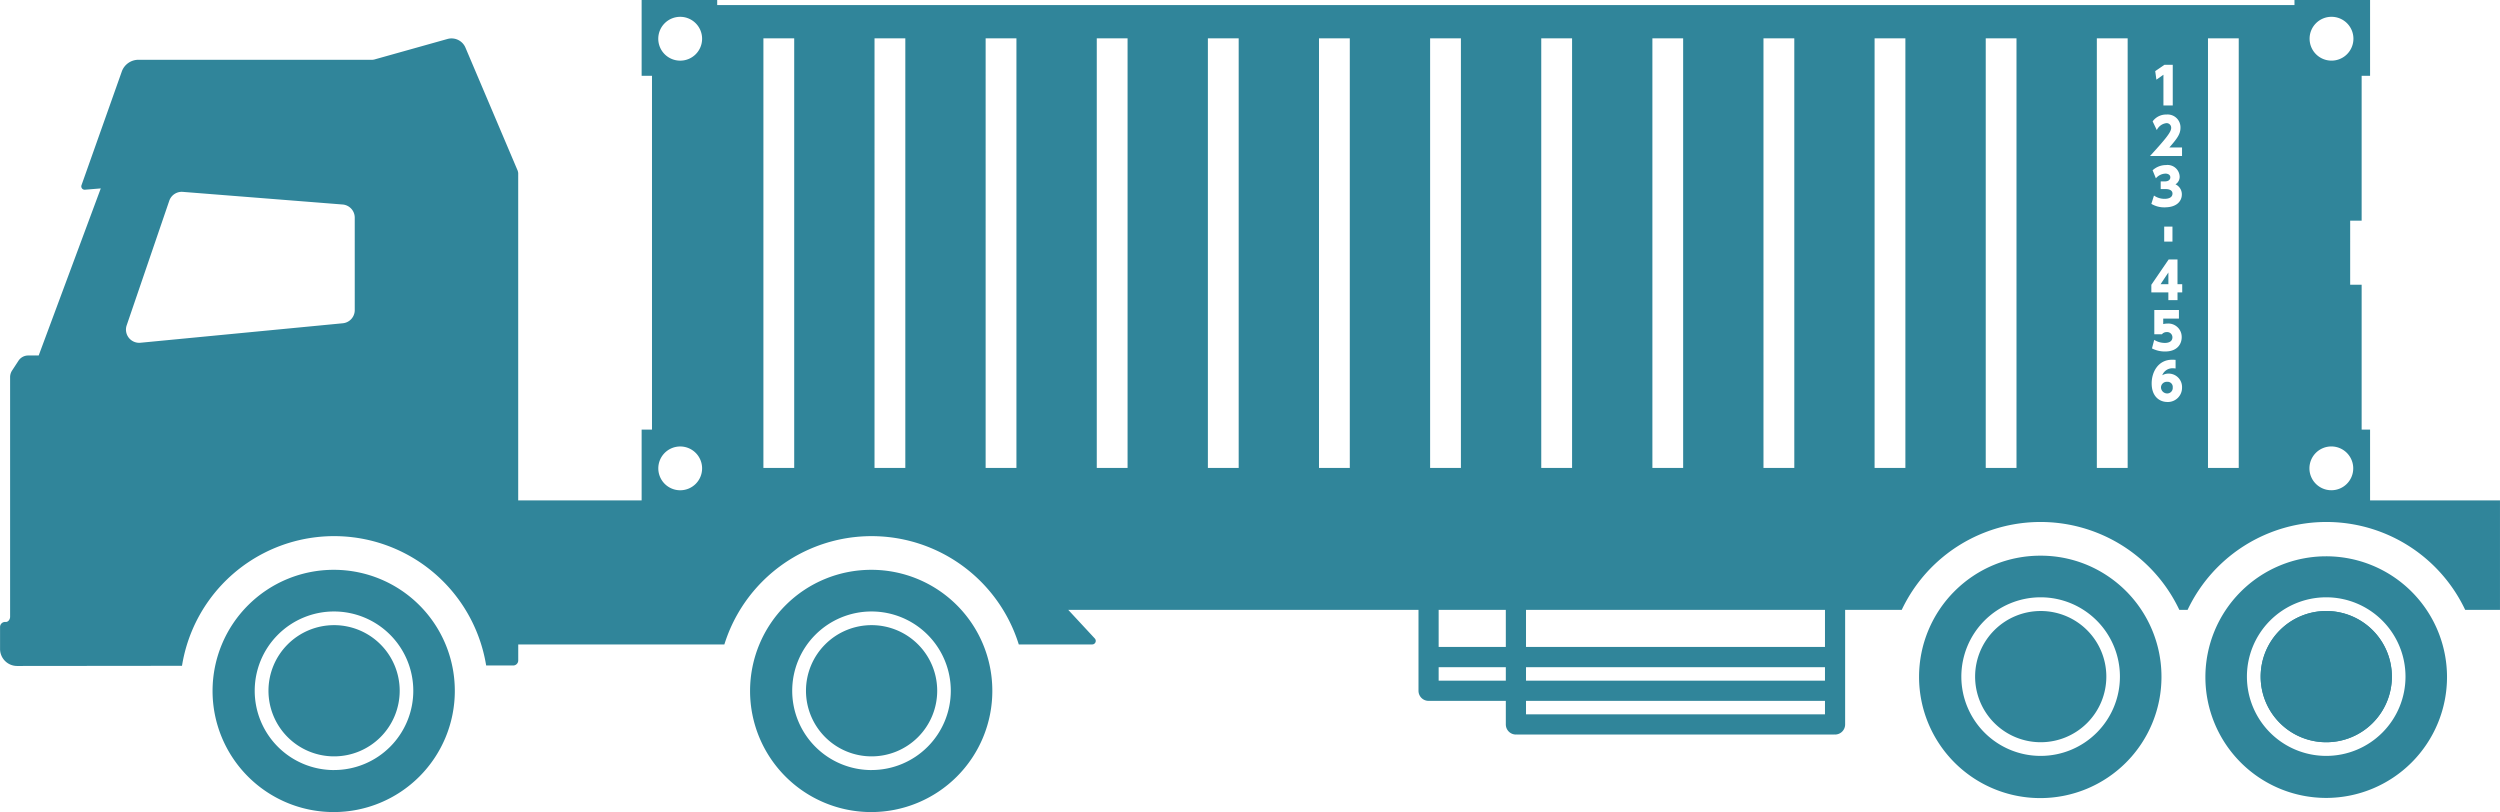 <svg id="アイコン_トラック" xmlns="http://www.w3.org/2000/svg" width="382.043" height="124.097" viewBox="0 0 382.043 124.097">
  <path id="パス_569" data-name="パス 569" d="M78.353,13.635a.88.88,0,0,0-.947.817.947.947,0,0,0,.947.963A.843.843,0,0,0,79.2,14.5a.783.783,0,0,0-.845-.864" transform="translate(252.831 44.712)" fill="#30859a" />
  <path id="パス_570" data-name="パス 570" d="M78.585,11.524V9.731l-1.195,1.793Z" transform="translate(252.781 31.909)" fill="#30859a" />
  <path id="パス_571" data-name="パス 571" d="M362.188,76.465V65.652H360.9V43.511h-1.753V33.725H360.9V11.584h1.288V0H350.635V.77H109.6V0H98.052V11.584h1.583V65.652H98.052V76.465H79.191V26.42l-.064-.3-8-18.846a2.309,2.309,0,0,0-2.743-1.318L57.156,9.106c-.064.009-.132.017-.2.03H21.157a2.7,2.7,0,0,0-2.547,1.8L12.453,28.307a.513.513,0,0,0,.52.685l1.22-.1,1.207-.1L5.913,54.325l-.5-.009-.03.009-1.075,0a1.774,1.774,0,0,0-1.493.817l-.981,1.5a1.858,1.858,0,0,0-.29.993V94.254c0,.4-.3.83-.7.792a.772.772,0,0,0-.836.77v3.346a2.606,2.606,0,0,0,2.6,2.61l25.205-.026a23.541,23.541,0,0,1,46.481-.047l4.13,0a.772.772,0,0,0,.772-.77V98.482h31.5a23.564,23.564,0,0,1,44.992,0h11.22a.542.542,0,0,0,.4-.907L163.25,93.2h53.521V105.56a1.542,1.542,0,0,0,1.54,1.545l.064-.013.064.013h11.677v3.6a1.542,1.542,0,0,0,1.54,1.545l.064-.013.064.013H280.3l.064-.013.064.013a1.542,1.542,0,0,0,1.54-1.545V93.2h8.648a23.465,23.465,0,0,1,42.424,0H334.3a23.465,23.465,0,0,1,42.424,0h5.316V76.465ZM54.212,47.384A2.019,2.019,0,0,1,52.39,49.4L21.46,52.378a2.019,2.019,0,0,1-2.1-2.666l6.506-19.03a2.018,2.018,0,0,1,2.069-1.361l24.416,1.93a2.015,2.015,0,0,1,1.86,2.016Zm49.745,27.537a3.346,3.346,0,1,1,3.336-3.346,3.341,3.341,0,0,1-3.336,3.346m0-65.652a3.349,3.349,0,1,1,3.336-3.346,3.343,3.343,0,0,1-3.336,3.346M121.368,71.51h-4.706V5.858h4.706Zm16.98,0h-4.706V5.858h4.706Zm16.98,0h-4.706V5.858h4.706Zm16.984,0h-4.706V5.858h4.706Zm16.98,0h-4.706V5.858h4.706Zm16.98,0h-4.706V5.858h4.706ZM218.546,5.858h4.706V71.51h-4.706Zm11.57,98.157H219.851v-2.058h10.265Zm0-5.152H219.851V93.2h10.265Zm39.374-93h4.71V71.51h-4.71Zm-16.976,0h4.7V71.51h-4.7Zm-16.984,0h4.71V71.51h-4.71Zm43.358,103.3H233.2V107.1h45.688Zm0-5.148H233.2v-2.058h45.688Zm0-5.152H233.2V93.2h45.688ZM291.175,71.51h-4.706V5.858h4.706Zm16.98,0h-4.7V5.858h4.7ZM330.771,9.9h1.263V16.12h-1.425v-4.7l-1.075.757-.179-1.309ZM325.143,71.51h-4.71V5.858h4.71Zm5.93-52.694a1.874,1.874,0,0,0-1.476,1.066l-.636-1.335a2.536,2.536,0,0,1,2.129-1.044,1.962,1.962,0,0,1,2.125,2.011c0,.993-.533,1.686-1.7,3.021h1.937V23.84h-4.893c2.474-2.7,3.234-3.672,3.234-4.283a.7.7,0,0,0-.721-.74m-.26,12.872a3.842,3.842,0,0,1-2.048-.535l.4-1.271a2.769,2.769,0,0,0,1.66.5c.495,0,1.169-.154,1.169-.813,0-.282-.192-.676-1.054-.676h-.747V27.721h.636c.593,0,.836-.3.836-.62,0-.458-.482-.569-.708-.569a1.981,1.981,0,0,0-1.5.719l-.5-1.228a3.043,3.043,0,0,1,2.056-.8,1.849,1.849,0,0,1,2.078,1.754,1.352,1.352,0,0,1-.64,1.194,1.67,1.67,0,0,1,.973,1.545c0,.941-.691,1.968-2.607,1.968m1.173,5.238h-1.263V34.632h1.263Zm-.772,24.507c-1.2,0-2.406-.83-2.406-2.833,0-1.789,1.028-3.624,3.127-3.624.192,0,.41.013.529.021V56.31a3.318,3.318,0,0,0-.414-.03,1.663,1.663,0,0,0-1.625,1.07,1.871,1.871,0,0,1,.973-.257,2.047,2.047,0,0,1,2.052,2.127,2.171,2.171,0,0,1-2.236,2.212m-.107-10.681a.89.89,0,0,0-.73.334h-1.165V47.371h3.763v1.314h-2.4v.843a2.658,2.658,0,0,1,.64-.081,2.045,2.045,0,0,1,2.184,2.08c0,1.031-.661,2.187-2.543,2.187a4.33,4.33,0,0,1-2-.471l.341-1.305a3.072,3.072,0,0,0,1.647.466c.141,0,1.135,0,1.135-.856a.8.8,0,0,0-.875-.8m2.376-6.064h-.721v1.181h-1.4V44.688h-2.6V43.52l2.645-3.868h1.352V43.43h.721Zm8.635,26.822h-4.7V5.858h4.7Zm14.16-68.938a3.349,3.349,0,1,1-3.332,3.351,3.344,3.344,0,0,1,3.332-3.351m0,72.349a3.346,3.346,0,1,1,3.336-3.346,3.337,3.337,0,0,1-3.336,3.346" fill="#30859a" />
  <path id="パス_572" data-name="パス 572" d="M19.629,22.325a10.026,10.026,0,1,0,10,10.026,10.026,10.026,0,0,0-10-10.026" transform="translate(31.451 73.209)" fill="#30859a" />
  <path id="パス_573" data-name="パス 573" d="M38.879,22.325a10.026,10.026,0,1,0,10,10.026,10.022,10.022,0,0,0-10-10.026" transform="translate(94.341 73.209)" fill="#30859a" />
  <path id="パス_574" data-name="パス 574" d="M45.346,20.349A18.51,18.51,0,1,0,63.8,38.857,18.478,18.478,0,0,0,45.346,20.349m.03,30.6A12.117,12.117,0,1,1,57.454,38.831,12.11,12.11,0,0,1,45.376,50.945" transform="translate(87.844 66.729)" fill="#30859a" />
  <path id="パス_575" data-name="パス 575" d="M115.908,38.352A18.462,18.462,0,1,0,97.456,56.863a18.48,18.48,0,0,0,18.452-18.512M97.482,50.44a12.117,12.117,0,1,1,12.082-12.114A12.11,12.11,0,0,1,97.482,50.44" transform="translate(258.038 65.073)" fill="#30859a" />
  <path id="パス_576" data-name="パス 576" d="M90.985,21.82a10.026,10.026,0,1,0,10,10.026,10.022,10.022,0,0,0-10-10.026" transform="translate(264.535 71.553)" fill="#30859a" />
  <path id="パス_577" data-name="パス 577" d="M86.174,28.784h0a18.378,18.378,0,0,1-3.72-.377,18.378,18.378,0,0,0,3.72.377" transform="translate(269.32 93.153)" fill="#30859a" />
  <path id="パス_578" data-name="パス 578" d="M90.985,41.872a10.026,10.026,0,1,1,10-10.026,10.022,10.022,0,0,1-10,10.026" transform="translate(264.535 71.553)" fill="#30859a" />
  <path id="パス_579" data-name="パス 579" d="M80.757,21.82a10.026,10.026,0,1,0,10,10.026,10.022,10.022,0,0,0-10-10.026" transform="translate(231.127 71.553)" fill="#30859a" />
  <path id="パス_580" data-name="パス 580" d="M105.68,38.352a18.5,18.5,0,0,0-8.136-15.345,18.333,18.333,0,0,0-10.32-3.162A18.522,18.522,0,1,0,105.68,38.352M87.254,50.44A12.117,12.117,0,1,1,99.331,38.326,12.11,12.11,0,0,1,87.254,50.44" transform="translate(224.63 65.073)" fill="#30859a" />
  <path id="パス_581" data-name="パス 581" d="M26.093,20.349A18.51,18.51,0,1,0,44.545,38.857,18.478,18.478,0,0,0,26.093,20.349m.03,30.6A12.117,12.117,0,1,1,38.2,38.831,12.111,12.111,0,0,1,26.123,50.945" transform="translate(24.958 66.729)" fill="#30859a" />
</svg>
